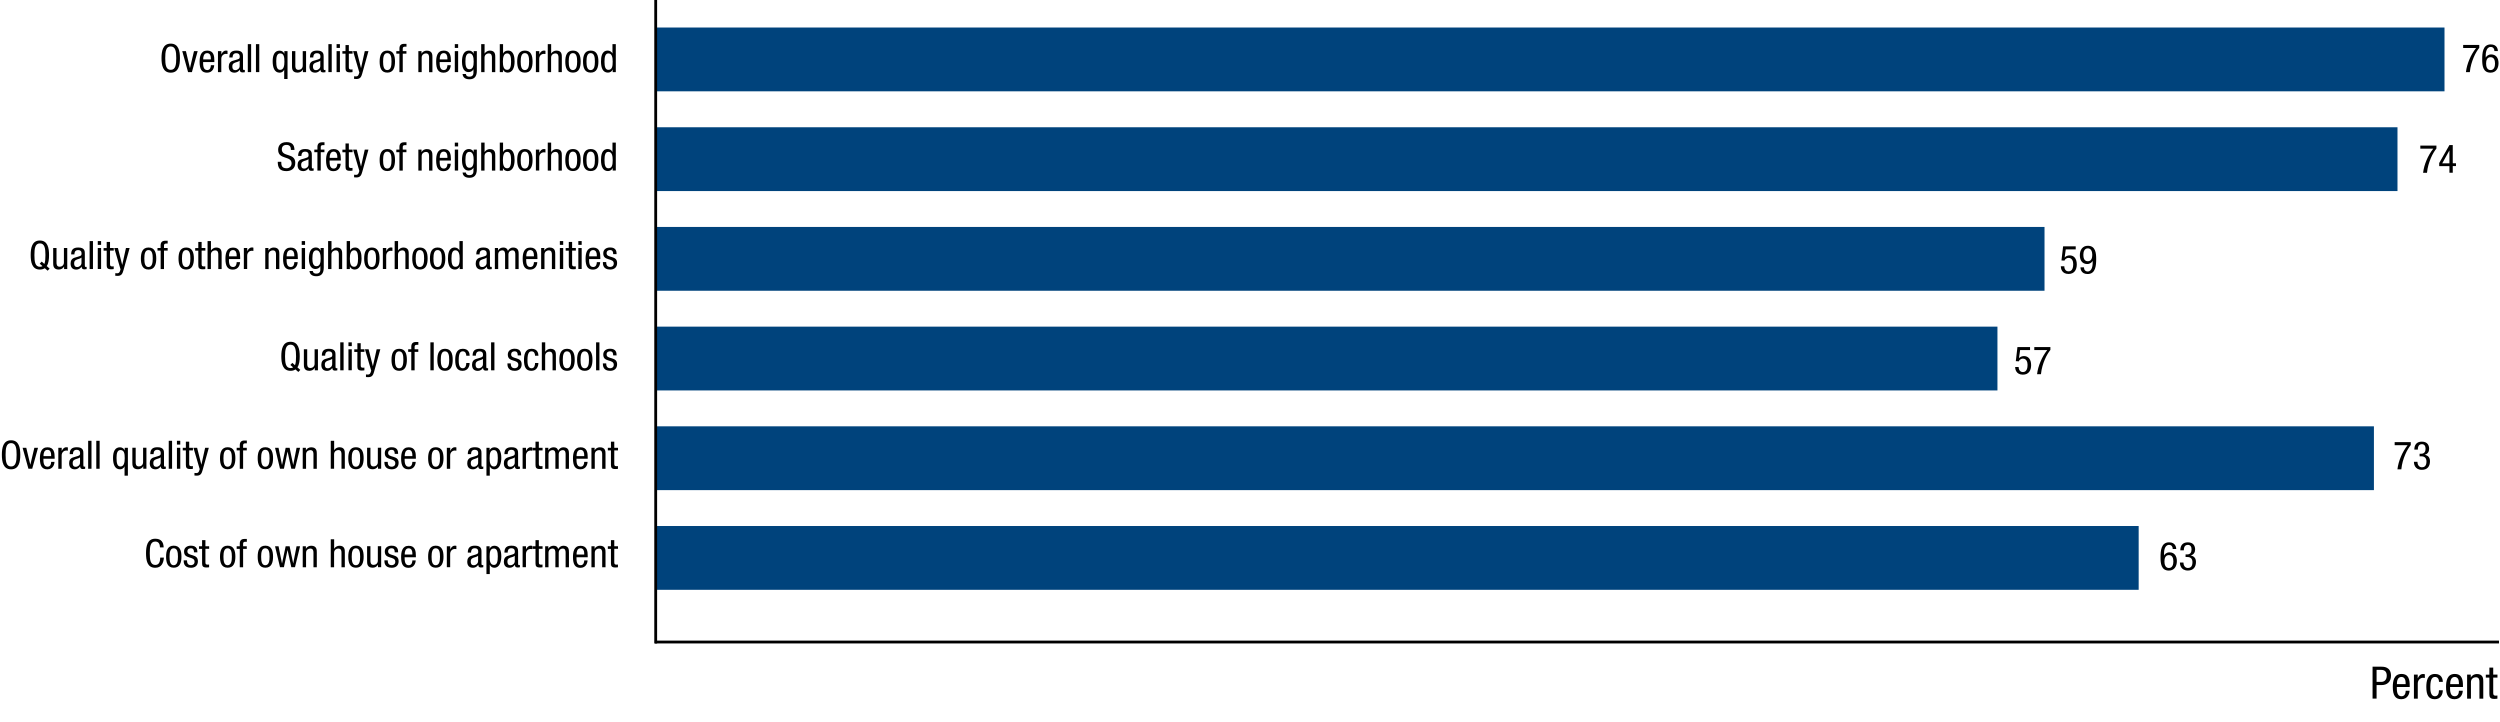 <?xml version="1.0" encoding="utf-8"?>
<!-- Generator: Adobe Illustrator 22.1.0, SVG Export Plug-In . SVG Version: 6.00 Build 0)  -->
<svg version="1.1" xmlns="http://www.w3.org/2000/svg" xmlns:xlink="http://www.w3.org/1999/xlink" x="0px" y="0px"
	 viewBox="0 0 442.39 127.82" style="enable-background:new 0 0 442.39 127.82;" xml:space="preserve">
<style type="text/css">
	.st0{fill:none;stroke:#000000;stroke-width:0.5;stroke-linecap:square;stroke-miterlimit:10;}
	.st1{fill:#00437C;}
</style>
<g id="info">
</g>
<g id="graph">
	<g>
		<line class="st0" x1="116.14" y1="113.61" x2="441.96" y2="113.61"/>
		<g>
			<g>
			</g>
			<g>
			</g>
		</g>
	</g>
	<g>
		<g>
			<g>
				<rect x="116.14" y="4.87" class="st1" width="316.43" height="11.29"/>
				<rect x="116.14" y="22.52" class="st1" width="308.11" height="11.29"/>
				<rect x="116.14" y="40.16" class="st1" width="245.65" height="11.29"/>
				<rect x="116.14" y="57.8" class="st1" width="237.32" height="11.29"/>
				<rect x="116.14" y="75.44" class="st1" width="303.94" height="11.29"/>
				<rect x="116.14" y="93.08" class="st1" width="262.31" height="11.29"/>
			</g>
		</g>
	</g>
	<g>
		<g>
		</g>
	</g>
	<g>
		<g>
		</g>
		<g>
		</g>
		<g>
		</g>
		<g>
		</g>
		<g>
			<path d="M29,98.68c-0.06,0.94-0.43,1.79-1.53,1.79c-1.43,0-1.63-1.32-1.63-2.57c0-1.25,0.23-2.57,1.63-2.57
				c1.02,0,1.46,0.57,1.49,1.54h-0.65c-0.02-0.56-0.2-1.04-0.84-1.04c-0.86,0-0.97,0.93-0.97,2.07c0,1.14,0.11,2.07,0.97,2.07
				c0.76,0,0.86-0.69,0.88-1.3H29z"/>
			<path d="M30.75,96.56c1.1,0,1.36,0.91,1.36,1.95s-0.28,1.95-1.36,1.95c-1.1,0-1.36-0.91-1.36-1.95S29.65,96.56,30.75,96.56z
				 M31.49,98.52c0-0.8-0.11-1.5-0.76-1.5c-0.6,0-0.73,0.69-0.73,1.5s0.12,1.5,0.73,1.5C31.36,100.01,31.49,99.32,31.49,98.52z"/>
			<path d="M34.33,97.75c0-0.47-0.13-0.73-0.56-0.73c-0.19,0-0.61,0.05-0.61,0.57c0,0.44,0.47,0.53,0.93,0.67
				c0.45,0.15,0.93,0.31,0.93,1.05c0,0.78-0.52,1.16-1.22,1.16c-1.29,0-1.3-0.93-1.3-1.32h0.59c0,0.45,0.12,0.86,0.71,0.86
				c0.19,0,0.63-0.09,0.63-0.62c0-0.5-0.47-0.61-0.93-0.75c-0.46-0.15-0.93-0.29-0.93-1.05c0-0.69,0.55-1.03,1.21-1.03
				c1.1,0,1.15,0.75,1.15,1.18H34.33z"/>
			<path d="M35.76,95.58h0.59v1.08h0.66v0.46h-0.66v2.38c0,0.3,0.08,0.42,0.39,0.42c0.13,0,0.2-0.01,0.26-0.02v0.48
				c-0.08,0.02-0.23,0.04-0.48,0.04c-0.62,0-0.76-0.25-0.76-0.73v-2.56h-0.55v-0.46h0.55V95.58z"/>
			<path d="M40.29,96.56c1.1,0,1.36,0.91,1.36,1.95s-0.28,1.95-1.36,1.95c-1.1,0-1.36-0.91-1.36-1.95S39.19,96.56,40.29,96.56z
				 M41.03,98.52c0-0.8-0.11-1.5-0.76-1.5c-0.6,0-0.73,0.69-0.73,1.5s0.12,1.5,0.73,1.5C40.9,100.01,41.03,99.32,41.03,98.52z"/>
			<path d="M42.43,97.12h-0.55v-0.46h0.55v-0.44c0-0.56,0.25-0.85,0.82-0.85h0.43v0.5H43.4c-0.25,0-0.38,0.1-0.38,0.35v0.44h0.65
				v0.46h-0.65v3.26h-0.59V97.12z"/>
			<path d="M46.96,96.56c1.1,0,1.36,0.91,1.36,1.95s-0.28,1.95-1.36,1.95c-1.1,0-1.36-0.91-1.36-1.95S45.86,96.56,46.96,96.56z
				 M47.7,98.52c0-0.8-0.11-1.5-0.76-1.5c-0.6,0-0.73,0.69-0.73,1.5s0.12,1.5,0.73,1.5C47.57,100.01,47.7,99.32,47.7,98.52z"/>
			<path d="M48.67,96.66h0.62l0.61,3.03h0.01l0.64-3.03h0.7l0.63,3.03h0.01l0.59-3.03h0.62l-0.9,3.71h-0.65l-0.66-3.03h-0.01
				l-0.64,3.03h-0.69L48.67,96.66z"/>
			<path d="M53.57,96.66h0.56v0.44h0.01c0.16-0.34,0.55-0.53,0.92-0.53c1,0,1,0.73,1,1.18v2.63h-0.59v-2.56
				c0-0.28-0.02-0.75-0.56-0.75c-0.32,0-0.75,0.21-0.75,0.75v2.56h-0.59V96.66z"/>
			<path d="M58.54,95.43h0.59v1.66h0.01c0.16-0.3,0.57-0.52,0.91-0.52c0.98,0,0.97,0.73,0.97,1.18v2.63h-0.59v-2.56
				c0-0.28-0.02-0.75-0.56-0.75c-0.32,0-0.75,0.21-0.75,0.75v2.56h-0.59V95.43z"/>
			<path d="M62.99,96.56c1.1,0,1.36,0.91,1.36,1.95s-0.28,1.95-1.36,1.95c-1.1,0-1.36-0.91-1.36-1.95S61.9,96.56,62.99,96.56z
				 M63.73,98.52c0-0.8-0.11-1.5-0.76-1.5c-0.6,0-0.73,0.69-0.73,1.5s0.12,1.5,0.73,1.5C63.61,100.01,63.73,99.32,63.73,98.52z"/>
			<path d="M67.45,100.37h-0.56v-0.44h-0.01c-0.16,0.34-0.55,0.53-0.92,0.53c-1,0-1-0.73-1-1.18v-2.63h0.59v2.56
				c0,0.28,0.02,0.75,0.56,0.75c0.32,0,0.75-0.21,0.75-0.75v-2.56h0.59V100.37z"/>
			<path d="M69.85,97.75c0-0.47-0.13-0.73-0.56-0.73c-0.19,0-0.61,0.05-0.61,0.57c0,0.44,0.47,0.53,0.93,0.67
				c0.45,0.15,0.93,0.31,0.93,1.05c0,0.78-0.52,1.16-1.22,1.16c-1.29,0-1.3-0.93-1.3-1.32h0.59c0,0.45,0.12,0.86,0.71,0.86
				c0.19,0,0.63-0.09,0.63-0.62c0-0.5-0.47-0.61-0.93-0.75c-0.46-0.15-0.93-0.29-0.93-1.05c0-0.69,0.55-1.03,1.21-1.03
				c1.1,0,1.15,0.75,1.15,1.18H69.85z"/>
			<path d="M71.6,98.59c0,0.58,0,1.43,0.73,1.43c0.56,0,0.64-0.58,0.64-0.86h0.59c0,0.39-0.23,1.32-1.27,1.32
				c-0.93,0-1.31-0.62-1.31-1.9c0-0.92,0.18-2,1.35-2c1.16,0,1.26,0.98,1.26,1.79v0.24H71.6z M72.97,98.13v-0.2
				c0-0.42-0.13-0.91-0.66-0.91c-0.62,0-0.69,0.75-0.69,0.97v0.14H72.97z"/>
			<path d="M77.12,96.56c1.1,0,1.36,0.91,1.36,1.95s-0.28,1.95-1.36,1.95c-1.1,0-1.36-0.91-1.36-1.95S76.02,96.56,77.12,96.56z
				 M77.86,98.52c0-0.8-0.11-1.5-0.76-1.5c-0.6,0-0.73,0.69-0.73,1.5s0.12,1.5,0.73,1.5C77.73,100.01,77.86,99.32,77.86,98.52z"/>
			<path d="M79.08,96.66h0.59v0.55h0.01c0.17-0.35,0.39-0.65,0.82-0.65c0.12,0,0.21,0.01,0.26,0.04v0.57
				c-0.06-0.01-0.13-0.03-0.32-0.03c-0.3,0-0.78,0.27-0.78,0.88v2.35h-0.59V96.66z"/>
			<path d="M82.78,97.78c0-0.84,0.37-1.22,1.27-1.22c1.15,0,1.15,0.68,1.15,1.07v2.07c0,0.16-0.01,0.3,0.18,0.3
				c0.08,0,0.11-0.01,0.14-0.04v0.42c-0.05,0.01-0.2,0.04-0.35,0.04c-0.22,0-0.52,0-0.54-0.48h-0.01c-0.19,0.33-0.55,0.53-0.91,0.53
				c-0.71,0-1.03-0.42-1.03-1.08c0-0.53,0.23-0.88,0.71-1.03l0.8-0.24c0.44-0.13,0.43-0.26,0.43-0.56c0-0.35-0.21-0.55-0.61-0.55
				c-0.65,0-0.65,0.59-0.65,0.73v0.04H82.78z M84.6,98.35c-0.23,0.23-0.74,0.26-1.01,0.44c-0.19,0.12-0.29,0.26-0.29,0.59
				c0,0.38,0.13,0.64,0.54,0.64c0.4,0,0.76-0.32,0.76-0.71V98.35z"/>
			<path d="M86.08,96.66h0.56v0.46h0.01c0.08-0.28,0.41-0.55,0.82-0.55c0.9,0,1.24,0.78,1.24,1.88c0,0.84-0.25,2.02-1.24,2.02
				c-0.34,0-0.66-0.19-0.79-0.52h-0.01v1.64h-0.59V96.66z M87.4,99.97c0.54,0,0.69-0.56,0.69-1.52c0-0.82-0.15-1.39-0.69-1.39
				c-0.65,0-0.76,0.6-0.76,1.46C86.63,99.24,86.75,99.97,87.4,99.97z"/>
			<path d="M89.26,97.78c0-0.84,0.37-1.22,1.27-1.22c1.15,0,1.15,0.68,1.15,1.07v2.07c0,0.16-0.01,0.3,0.18,0.3
				c0.08,0,0.11-0.01,0.14-0.04v0.42c-0.05,0.01-0.2,0.04-0.35,0.04c-0.22,0-0.52,0-0.54-0.48h-0.01c-0.19,0.33-0.55,0.53-0.91,0.53
				c-0.71,0-1.03-0.42-1.03-1.08c0-0.53,0.23-0.88,0.71-1.03l0.8-0.24c0.44-0.13,0.43-0.26,0.43-0.56c0-0.35-0.21-0.55-0.61-0.55
				c-0.65,0-0.65,0.59-0.65,0.73v0.04H89.26z M91.09,98.35c-0.23,0.23-0.74,0.26-1.01,0.44c-0.19,0.12-0.29,0.26-0.29,0.59
				c0,0.38,0.13,0.64,0.54,0.64c0.4,0,0.76-0.32,0.76-0.71V98.35z"/>
			<path d="M92.49,96.66h0.59v0.55h0.01c0.17-0.35,0.39-0.65,0.82-0.65c0.12,0,0.21,0.01,0.26,0.04v0.57
				c-0.06-0.01-0.13-0.03-0.32-0.03c-0.3,0-0.78,0.27-0.78,0.88v2.35h-0.59V96.66z"/>
			<path d="M94.76,95.58h0.59v1.08h0.66v0.46h-0.66v2.38c0,0.3,0.08,0.42,0.39,0.42c0.13,0,0.2-0.01,0.26-0.02v0.48
				c-0.08,0.02-0.23,0.04-0.48,0.04c-0.62,0-0.76-0.25-0.76-0.73v-2.56h-0.55v-0.46h0.55V95.58z"/>
			<path d="M96.47,96.66h0.56v0.44h0.01c0.16-0.34,0.55-0.53,0.92-0.53c0.44,0,0.7,0.17,0.82,0.59c0.17-0.33,0.5-0.59,0.9-0.59
				c1,0,1,0.73,1,1.18v2.63h-0.59v-2.56c0-0.28-0.02-0.75-0.51-0.75c-0.28,0-0.71,0.17-0.71,0.75v2.56h-0.59v-2.56
				c0-0.28-0.02-0.75-0.51-0.75c-0.28,0-0.71,0.17-0.71,0.75v2.56h-0.59V96.66z"/>
			<path d="M102.01,98.59c0,0.58,0,1.43,0.73,1.43c0.56,0,0.64-0.58,0.64-0.86h0.59c0,0.39-0.23,1.32-1.27,1.32
				c-0.93,0-1.31-0.62-1.31-1.9c0-0.92,0.18-2,1.35-2c1.16,0,1.26,0.98,1.26,1.79v0.24H102.01z M103.38,98.13v-0.2
				c0-0.42-0.13-0.91-0.66-0.91c-0.62,0-0.69,0.75-0.69,0.97v0.14H103.38z"/>
			<path d="M104.66,96.66h0.56v0.44h0.01c0.16-0.34,0.55-0.53,0.92-0.53c1,0,1,0.73,1,1.18v2.63h-0.59v-2.56
				c0-0.28-0.02-0.75-0.56-0.75c-0.32,0-0.75,0.21-0.75,0.75v2.56h-0.59V96.66z"/>
			<path d="M108.11,95.58h0.59v1.08h0.66v0.46h-0.66v2.38c0,0.3,0.08,0.42,0.39,0.42c0.13,0,0.2-0.01,0.26-0.02v0.48
				c-0.08,0.02-0.23,0.04-0.48,0.04c-0.62,0-0.76-0.25-0.76-0.73v-2.56h-0.55v-0.46h0.55V95.58z"/>
		</g>
		<g>
			<path d="M3.59,80.48c0,1.25-0.23,2.57-1.63,2.57c-1.39,0-1.63-1.32-1.63-2.57c0-1.25,0.23-2.57,1.63-2.57
				C3.36,77.91,3.59,79.23,3.59,80.48z M0.99,80.48c0,1.14,0.11,2.07,0.97,2.07c0.86,0,0.98-0.93,0.98-2.07
				c0-1.14-0.11-2.07-0.98-2.07C1.1,78.41,0.99,79.33,0.99,80.48z"/>
			<path d="M4,79.24h0.65l0.71,2.98h0.01l0.71-2.98h0.65L5.7,82.95H5.03L4,79.24z"/>
			<path d="M7.68,81.16c0,0.58,0,1.43,0.73,1.43c0.56,0,0.64-0.58,0.64-0.86h0.59c0,0.4-0.23,1.32-1.27,1.32
				c-0.93,0-1.31-0.62-1.31-1.9c0-0.92,0.18-2,1.35-2c1.16,0,1.26,0.98,1.26,1.79v0.24H7.68z M9.05,80.71v-0.2
				c0-0.42-0.13-0.91-0.66-0.91c-0.62,0-0.69,0.75-0.69,0.97v0.14H9.05z"/>
			<path d="M10.33,79.24h0.59v0.55h0.01c0.17-0.35,0.39-0.65,0.82-0.65c0.12,0,0.21,0.01,0.26,0.04v0.57
				c-0.06-0.01-0.13-0.03-0.32-0.03c-0.3,0-0.78,0.27-0.78,0.88v2.35h-0.59V79.24z"/>
			<path d="M12.33,80.36c0-0.84,0.37-1.22,1.27-1.22c1.15,0,1.15,0.68,1.15,1.07v2.07c0,0.16-0.01,0.3,0.18,0.3
				c0.08,0,0.11-0.01,0.14-0.04v0.42c-0.05,0.01-0.2,0.04-0.35,0.04c-0.22,0-0.52,0-0.54-0.48h-0.01c-0.19,0.33-0.55,0.53-0.91,0.53
				c-0.71,0-1.03-0.42-1.03-1.08c0-0.53,0.23-0.88,0.71-1.03l0.8-0.24c0.44-0.13,0.43-0.26,0.43-0.56c0-0.35-0.21-0.55-0.61-0.55
				c-0.65,0-0.65,0.59-0.65,0.73v0.04H12.33z M14.16,80.93c-0.23,0.23-0.74,0.26-1.01,0.44c-0.19,0.12-0.29,0.26-0.29,0.59
				c0,0.38,0.13,0.64,0.54,0.64c0.4,0,0.76-0.32,0.76-0.71V80.93z"/>
			<path d="M15.6,78h0.59v4.95H15.6V78z"/>
			<path d="M17.04,78h0.59v4.95h-0.59V78z"/>
			<path d="M22.04,82.53h-0.01c-0.13,0.33-0.45,0.52-0.79,0.52c-0.98,0-1.24-1-1.24-2.02c0-1.11,0.34-1.88,1.24-1.88
				c0.41,0,0.74,0.28,0.82,0.55h0.01v-0.46h0.56v4.93h-0.59V82.53z M21.31,79.64c-0.54,0-0.69,0.57-0.69,1.39
				c0,0.96,0.15,1.52,0.69,1.52c0.64,0,0.76-0.73,0.76-1.46C22.08,80.24,21.96,79.64,21.31,79.64z"/>
			<path d="M25.91,82.95h-0.56v-0.44h-0.01c-0.16,0.34-0.55,0.53-0.92,0.53c-1,0-1-0.73-1-1.18v-2.63h0.59v2.56
				c0,0.28,0.02,0.75,0.56,0.75c0.32,0,0.75-0.21,0.75-0.75v-2.56h0.59V82.95z"/>
			<path d="M26.6,80.36c0-0.84,0.37-1.22,1.27-1.22c1.15,0,1.15,0.68,1.15,1.07v2.07c0,0.16-0.01,0.3,0.18,0.3
				c0.08,0,0.11-0.01,0.14-0.04v0.42c-0.05,0.01-0.2,0.04-0.35,0.04c-0.22,0-0.52,0-0.54-0.48h-0.01c-0.19,0.33-0.55,0.53-0.91,0.53
				c-0.71,0-1.03-0.42-1.03-1.08c0-0.53,0.23-0.88,0.71-1.03l0.8-0.24c0.44-0.13,0.43-0.26,0.43-0.56c0-0.35-0.21-0.55-0.61-0.55
				c-0.65,0-0.65,0.59-0.65,0.73v0.04H26.6z M28.43,80.93c-0.23,0.23-0.74,0.26-1.01,0.44c-0.19,0.12-0.29,0.26-0.29,0.59
				c0,0.38,0.13,0.64,0.54,0.64c0.4,0,0.76-0.32,0.76-0.71V80.93z"/>
			<path d="M29.86,78h0.59v4.95h-0.59V78z"/>
			<path d="M31.31,78h0.59v0.67h-0.59V78z M31.31,79.24h0.59v3.71h-0.59V79.24z"/>
			<path d="M32.89,78.16h0.59v1.08h0.66v0.46h-0.66v2.38c0,0.3,0.08,0.42,0.39,0.42c0.13,0,0.2-0.01,0.26-0.02v0.48
				c-0.08,0.02-0.23,0.04-0.48,0.04c-0.62,0-0.76-0.25-0.76-0.73V79.7h-0.55v-0.46h0.55V78.16z"/>
			<path d="M34.23,79.24h0.65l0.75,2.98h0.01l0.66-2.98h0.65l-1.1,3.96c-0.15,0.51-0.3,0.97-1.01,0.97c-0.23,0-0.33-0.01-0.43-0.02
				v-0.46c0.08,0.01,0.2,0.02,0.35,0.02c0.28,0,0.39-0.16,0.47-0.36l0.11-0.33L34.23,79.24z"/>
			<path d="M40.29,79.14c1.1,0,1.36,0.91,1.36,1.95s-0.28,1.95-1.36,1.95c-1.1,0-1.36-0.91-1.36-1.95S39.2,79.14,40.29,79.14z
				 M41.03,81.09c0-0.8-0.11-1.5-0.76-1.5c-0.6,0-0.73,0.69-0.73,1.5s0.12,1.5,0.73,1.5C40.91,82.59,41.03,81.9,41.03,81.09z"/>
			<path d="M42.43,79.7h-0.55v-0.46h0.55V78.8c0-0.56,0.25-0.85,0.82-0.85h0.43v0.5H43.4c-0.25,0-0.38,0.1-0.38,0.35v0.44h0.65v0.46
				h-0.65v3.26h-0.59V79.7z"/>
			<path d="M46.96,79.14c1.1,0,1.36,0.91,1.36,1.95s-0.28,1.95-1.36,1.95c-1.1,0-1.36-0.91-1.36-1.95S45.86,79.14,46.96,79.14z
				 M47.7,81.09c0-0.8-0.11-1.5-0.76-1.5c-0.6,0-0.73,0.69-0.73,1.5s0.12,1.5,0.73,1.5C47.57,82.59,47.7,81.9,47.7,81.09z"/>
			<path d="M48.67,79.24h0.62l0.61,3.03h0.01l0.64-3.03h0.7l0.63,3.03h0.01l0.59-3.03h0.62l-0.9,3.71h-0.65l-0.66-3.03h-0.01
				l-0.64,3.03h-0.69L48.67,79.24z"/>
			<path d="M53.57,79.24h0.56v0.44h0.01c0.16-0.34,0.55-0.53,0.92-0.53c1,0,1,0.73,1,1.18v2.63h-0.59v-2.56
				c0-0.28-0.02-0.75-0.56-0.75c-0.32,0-0.75,0.21-0.75,0.75v2.56h-0.59V79.24z"/>
			<path d="M58.54,78h0.59v1.66h0.01c0.16-0.3,0.57-0.52,0.91-0.52c0.98,0,0.97,0.73,0.97,1.18v2.63h-0.59v-2.56
				c0-0.28-0.02-0.75-0.56-0.75c-0.32,0-0.75,0.21-0.75,0.75v2.56h-0.59V78z"/>
			<path d="M62.99,79.14c1.1,0,1.36,0.91,1.36,1.95s-0.28,1.95-1.36,1.95c-1.1,0-1.36-0.91-1.36-1.95S61.9,79.14,62.99,79.14z
				 M63.73,81.09c0-0.8-0.11-1.5-0.76-1.5c-0.6,0-0.73,0.69-0.73,1.5s0.12,1.5,0.73,1.5C63.61,82.59,63.73,81.9,63.73,81.09z"/>
			<path d="M67.45,82.95h-0.56v-0.44h-0.01c-0.16,0.34-0.55,0.53-0.92,0.53c-1,0-1-0.73-1-1.18v-2.63h0.59v2.56
				c0,0.28,0.02,0.75,0.56,0.75c0.32,0,0.75-0.21,0.75-0.75v-2.56h0.59V82.95z"/>
			<path d="M69.85,80.33c0-0.47-0.13-0.73-0.56-0.73c-0.19,0-0.61,0.05-0.61,0.57c0,0.44,0.47,0.53,0.93,0.67
				c0.45,0.15,0.93,0.31,0.93,1.05c0,0.78-0.52,1.16-1.22,1.16c-1.29,0-1.3-0.93-1.3-1.32h0.59c0,0.45,0.12,0.86,0.71,0.86
				c0.19,0,0.63-0.09,0.63-0.62c0-0.5-0.47-0.61-0.93-0.75c-0.46-0.15-0.93-0.29-0.93-1.05c0-0.69,0.55-1.03,1.21-1.03
				c1.1,0,1.15,0.75,1.15,1.18H69.85z"/>
			<path d="M71.6,81.16c0,0.58,0,1.43,0.73,1.43c0.56,0,0.64-0.58,0.64-0.86h0.59c0,0.4-0.23,1.32-1.27,1.32
				c-0.93,0-1.31-0.62-1.31-1.9c0-0.92,0.18-2,1.35-2c1.16,0,1.26,0.98,1.26,1.79v0.24H71.6z M72.97,80.71v-0.2
				c0-0.42-0.13-0.91-0.66-0.91c-0.62,0-0.69,0.75-0.69,0.97v0.14H72.97z"/>
			<path d="M77.12,79.14c1.1,0,1.36,0.91,1.36,1.95s-0.28,1.95-1.36,1.95c-1.1,0-1.36-0.91-1.36-1.95S76.02,79.14,77.12,79.14z
				 M77.86,81.09c0-0.8-0.11-1.5-0.76-1.5c-0.6,0-0.73,0.69-0.73,1.5s0.12,1.5,0.73,1.5C77.73,82.59,77.86,81.9,77.86,81.09z"/>
			<path d="M79.08,79.24h0.59v0.55h0.01c0.17-0.35,0.39-0.65,0.82-0.65c0.12,0,0.21,0.01,0.26,0.04v0.57
				c-0.06-0.01-0.13-0.03-0.32-0.03c-0.3,0-0.78,0.27-0.78,0.88v2.35h-0.59V79.24z"/>
			<path d="M82.78,80.36c0-0.84,0.37-1.22,1.27-1.22c1.15,0,1.15,0.68,1.15,1.07v2.07c0,0.16-0.01,0.3,0.18,0.3
				c0.08,0,0.11-0.01,0.14-0.04v0.42c-0.05,0.01-0.2,0.04-0.35,0.04c-0.22,0-0.52,0-0.54-0.48h-0.01c-0.19,0.33-0.55,0.53-0.91,0.53
				c-0.71,0-1.03-0.42-1.03-1.08c0-0.53,0.23-0.88,0.71-1.03l0.8-0.24c0.44-0.13,0.43-0.26,0.43-0.56c0-0.35-0.21-0.55-0.61-0.55
				c-0.65,0-0.65,0.59-0.65,0.73v0.04H82.78z M84.61,80.93c-0.23,0.23-0.74,0.26-1.01,0.44c-0.19,0.12-0.29,0.26-0.29,0.59
				c0,0.38,0.13,0.64,0.54,0.64c0.4,0,0.76-0.32,0.76-0.71V80.93z"/>
			<path d="M86.08,79.24h0.56v0.46h0.01c0.08-0.28,0.41-0.55,0.82-0.55c0.9,0,1.24,0.78,1.24,1.88c0,0.84-0.25,2.02-1.24,2.02
				c-0.34,0-0.66-0.19-0.79-0.52h-0.01v1.64h-0.59V79.24z M87.4,82.55c0.54,0,0.69-0.56,0.69-1.52c0-0.82-0.15-1.39-0.69-1.39
				c-0.65,0-0.76,0.6-0.76,1.46C86.64,81.82,86.76,82.55,87.4,82.55z"/>
			<path d="M89.26,80.36c0-0.84,0.37-1.22,1.27-1.22c1.15,0,1.15,0.68,1.15,1.07v2.07c0,0.16-0.01,0.3,0.18,0.3
				c0.08,0,0.11-0.01,0.14-0.04v0.42c-0.05,0.01-0.2,0.04-0.35,0.04c-0.22,0-0.52,0-0.54-0.48h-0.01c-0.19,0.33-0.55,0.53-0.91,0.53
				c-0.71,0-1.03-0.42-1.03-1.08c0-0.53,0.23-0.88,0.71-1.03l0.8-0.24c0.44-0.13,0.43-0.26,0.43-0.56c0-0.35-0.21-0.55-0.61-0.55
				c-0.65,0-0.65,0.59-0.65,0.73v0.04H89.26z M91.09,80.93c-0.23,0.23-0.74,0.26-1.01,0.44c-0.19,0.12-0.29,0.26-0.29,0.59
				c0,0.38,0.13,0.64,0.54,0.64c0.4,0,0.76-0.32,0.76-0.71V80.93z"/>
			<path d="M92.49,79.24h0.59v0.55h0.01c0.17-0.35,0.39-0.65,0.82-0.65c0.12,0,0.21,0.01,0.26,0.04v0.57
				c-0.06-0.01-0.13-0.03-0.32-0.03c-0.3,0-0.78,0.27-0.78,0.88v2.35h-0.59V79.24z"/>
			<path d="M94.76,78.16h0.59v1.08h0.66v0.46h-0.66v2.38c0,0.3,0.08,0.42,0.39,0.42c0.13,0,0.2-0.01,0.26-0.02v0.48
				c-0.08,0.02-0.23,0.04-0.48,0.04c-0.62,0-0.76-0.25-0.76-0.73V79.7h-0.55v-0.46h0.55V78.16z"/>
			<path d="M96.47,79.24h0.56v0.44h0.01c0.16-0.34,0.55-0.53,0.92-0.53c0.44,0,0.7,0.17,0.82,0.59c0.17-0.33,0.5-0.59,0.9-0.59
				c1,0,1,0.73,1,1.18v2.63h-0.59v-2.56c0-0.28-0.02-0.75-0.51-0.75c-0.28,0-0.71,0.17-0.71,0.75v2.56h-0.59v-2.56
				c0-0.28-0.02-0.75-0.51-0.75c-0.28,0-0.71,0.17-0.71,0.75v2.56h-0.59V79.24z"/>
			<path d="M102.01,81.16c0,0.58,0,1.43,0.73,1.43c0.56,0,0.64-0.58,0.64-0.86h0.59c0,0.4-0.23,1.32-1.27,1.32
				c-0.93,0-1.31-0.62-1.31-1.9c0-0.92,0.18-2,1.35-2c1.16,0,1.26,0.98,1.26,1.79v0.24H102.01z M103.38,80.71v-0.2
				c0-0.42-0.13-0.91-0.66-0.91c-0.62,0-0.69,0.75-0.69,0.97v0.14H103.38z"/>
			<path d="M104.66,79.24h0.56v0.44h0.01c0.16-0.34,0.55-0.53,0.92-0.53c1,0,1,0.73,1,1.18v2.63h-0.59v-2.56
				c0-0.28-0.02-0.75-0.56-0.75c-0.32,0-0.75,0.21-0.75,0.75v2.56h-0.59V79.24z"/>
			<path d="M108.11,78.16h0.59v1.08h0.66v0.46h-0.66v2.38c0,0.3,0.08,0.42,0.39,0.42c0.13,0,0.2-0.01,0.26-0.02v0.48
				c-0.08,0.02-0.23,0.04-0.48,0.04c-0.62,0-0.76-0.25-0.76-0.73V79.7h-0.55v-0.46h0.55V78.16z"/>
		</g>
		<g>
			<path d="M52.28,65.37c-0.22,0.16-0.51,0.25-0.87,0.25c-1.39,0-1.63-1.32-1.63-2.57c0-1.25,0.23-2.57,1.63-2.57
				c1.39,0,1.63,1.32,1.63,2.57c0,0.71-0.07,1.46-0.41,1.95l0.51,0.46l-0.35,0.36L52.28,65.37z M51.38,64.58l0.35-0.37l0.47,0.42
				c0.16-0.38,0.19-0.93,0.19-1.57c0-1.14-0.11-2.07-0.98-2.07c-0.86,0-0.97,0.93-0.97,2.07c0,1.14,0.11,2.07,0.97,2.07
				c0.18,0,0.34-0.04,0.46-0.12L51.38,64.58z"/>
			<path d="M56.26,65.53h-0.56v-0.44h-0.01c-0.16,0.34-0.55,0.53-0.92,0.53c-1,0-1-0.73-1-1.18v-2.63h0.59v2.56
				c0,0.28,0.02,0.75,0.56,0.75c0.32,0,0.75-0.21,0.75-0.75v-2.56h0.59V65.53z"/>
			<path d="M56.95,62.94c0-0.84,0.37-1.22,1.27-1.22c1.15,0,1.15,0.68,1.15,1.07v2.07c0,0.16-0.01,0.3,0.18,0.3
				c0.08,0,0.11-0.01,0.14-0.04v0.42c-0.05,0.01-0.2,0.04-0.35,0.04c-0.22,0-0.52,0-0.54-0.48H58.8c-0.19,0.33-0.55,0.53-0.91,0.53
				c-0.71,0-1.03-0.42-1.03-1.08c0-0.53,0.23-0.88,0.71-1.03l0.8-0.24c0.44-0.13,0.43-0.26,0.43-0.56c0-0.35-0.21-0.55-0.61-0.55
				c-0.65,0-0.65,0.59-0.65,0.73v0.04H56.95z M58.78,63.5c-0.23,0.23-0.74,0.26-1.01,0.44c-0.19,0.12-0.29,0.26-0.29,0.59
				c0,0.38,0.13,0.64,0.54,0.64c0.4,0,0.76-0.32,0.76-0.71V63.5z"/>
			<path d="M60.21,60.58h0.59v4.95h-0.59V60.58z"/>
			<path d="M61.66,60.58h0.59v0.67h-0.59V60.58z M61.66,61.81h0.59v3.71h-0.59V61.81z"/>
			<path d="M63.24,60.73h0.59v1.08h0.66v0.46h-0.66v2.38c0,0.3,0.08,0.42,0.39,0.42c0.13,0,0.2-0.01,0.26-0.02v0.48
				c-0.08,0.02-0.23,0.04-0.48,0.04c-0.62,0-0.76-0.25-0.76-0.73v-2.56h-0.55v-0.46h0.55V60.73z"/>
			<path d="M64.58,61.81h0.65l0.75,2.98h0.01l0.66-2.98h0.65l-1.1,3.96c-0.15,0.51-0.3,0.97-1.01,0.97c-0.23,0-0.33-0.01-0.43-0.02
				v-0.46c0.08,0.01,0.2,0.02,0.35,0.02c0.28,0,0.39-0.16,0.47-0.36l0.11-0.33L64.58,61.81z"/>
			<path d="M70.64,61.72c1.1,0,1.36,0.91,1.36,1.95s-0.28,1.95-1.36,1.95c-1.1,0-1.36-0.91-1.36-1.95S69.55,61.72,70.64,61.72z
				 M71.38,63.67c0-0.8-0.11-1.5-0.76-1.5c-0.6,0-0.73,0.69-0.73,1.5s0.12,1.5,0.73,1.5C71.26,65.17,71.38,64.47,71.38,63.67z"/>
			<path d="M72.78,62.27h-0.55v-0.46h0.55v-0.44c0-0.56,0.25-0.85,0.82-0.85h0.43v0.5h-0.28c-0.25,0-0.38,0.1-0.38,0.35v0.44h0.65
				v0.46h-0.65v3.26h-0.59V62.27z"/>
			<path d="M76.16,60.58h0.59v4.95h-0.59V60.58z"/>
			<path d="M78.75,61.72c1.1,0,1.36,0.91,1.36,1.95s-0.28,1.95-1.36,1.95c-1.1,0-1.36-0.91-1.36-1.95S77.65,61.72,78.75,61.72z
				 M79.49,63.67c0-0.8-0.11-1.5-0.76-1.5c-0.6,0-0.73,0.69-0.73,1.5s0.12,1.5,0.73,1.5C79.36,65.17,79.49,64.47,79.49,63.67z"/>
			<path d="M82.51,62.94c0-0.36-0.15-0.77-0.6-0.77c-0.37,0-0.74,0.18-0.74,1.54c0,0.48,0.01,1.46,0.72,1.46
				c0.51,0,0.62-0.53,0.62-0.93h0.59c0,0.58-0.3,1.38-1.24,1.38c-0.93,0-1.31-0.62-1.31-1.9c0-0.92,0.18-2,1.35-2
				c1.04,0,1.21,0.8,1.21,1.23H82.51z"/>
			<path d="M83.63,62.94c0-0.84,0.37-1.22,1.27-1.22c1.15,0,1.15,0.68,1.15,1.07v2.07c0,0.16-0.01,0.3,0.18,0.3
				c0.08,0,0.11-0.01,0.14-0.04v0.42c-0.05,0.01-0.2,0.04-0.35,0.04c-0.22,0-0.52,0-0.54-0.48h-0.01c-0.19,0.33-0.55,0.53-0.91,0.53
				c-0.71,0-1.03-0.42-1.03-1.08c0-0.53,0.23-0.88,0.71-1.03l0.8-0.24c0.44-0.13,0.43-0.26,0.43-0.56c0-0.35-0.21-0.55-0.61-0.55
				c-0.65,0-0.65,0.59-0.65,0.73v0.04H83.63z M85.46,63.5c-0.23,0.23-0.74,0.26-1.01,0.44c-0.19,0.12-0.29,0.26-0.29,0.59
				c0,0.38,0.13,0.64,0.54,0.64c0.4,0,0.76-0.32,0.76-0.71V63.5z"/>
			<path d="M86.9,60.58h0.59v4.95H86.9V60.58z"/>
			<path d="M91.62,62.9c0-0.47-0.13-0.73-0.56-0.73c-0.19,0-0.61,0.05-0.61,0.57c0,0.44,0.47,0.53,0.93,0.67
				c0.45,0.15,0.93,0.31,0.93,1.05c0,0.78-0.52,1.16-1.22,1.16c-1.29,0-1.3-0.93-1.3-1.32h0.59c0,0.45,0.12,0.86,0.71,0.86
				c0.19,0,0.63-0.09,0.63-0.62c0-0.5-0.47-0.61-0.93-0.75c-0.46-0.15-0.93-0.29-0.93-1.05c0-0.69,0.55-1.03,1.21-1.03
				c1.1,0,1.15,0.75,1.15,1.18H91.62z"/>
			<path d="M94.68,62.94c0-0.36-0.15-0.77-0.6-0.77c-0.37,0-0.74,0.18-0.74,1.54c0,0.48,0.01,1.46,0.72,1.46
				c0.51,0,0.62-0.53,0.62-0.93h0.59c0,0.58-0.3,1.38-1.24,1.38c-0.93,0-1.31-0.62-1.31-1.9c0-0.92,0.18-2,1.35-2
				c1.04,0,1.21,0.8,1.21,1.23H94.68z"/>
			<path d="M95.89,60.58h0.59v1.66h0.01c0.16-0.3,0.57-0.52,0.91-0.52c0.98,0,0.97,0.73,0.97,1.18v2.63h-0.59v-2.56
				c0-0.28-0.02-0.75-0.56-0.75c-0.32,0-0.75,0.21-0.75,0.75v2.56h-0.59V60.58z"/>
			<path d="M100.34,61.72c1.1,0,1.36,0.91,1.36,1.95s-0.28,1.95-1.36,1.95c-1.1,0-1.36-0.91-1.36-1.95S99.25,61.72,100.34,61.72z
				 M101.08,63.67c0-0.8-0.11-1.5-0.76-1.5c-0.6,0-0.73,0.69-0.73,1.5s0.12,1.5,0.73,1.5C100.96,65.17,101.08,64.47,101.08,63.67z"
				/>
			<path d="M103.48,61.72c1.1,0,1.36,0.91,1.36,1.95s-0.28,1.95-1.36,1.95c-1.1,0-1.36-0.91-1.36-1.95S102.39,61.72,103.48,61.72z
				 M104.22,63.67c0-0.8-0.11-1.5-0.76-1.5c-0.6,0-0.73,0.69-0.73,1.5s0.12,1.5,0.73,1.5C104.1,65.17,104.22,64.47,104.22,63.67z"/>
			<path d="M105.48,60.58h0.59v4.95h-0.59V60.58z"/>
			<path d="M108.51,62.9c0-0.47-0.13-0.73-0.56-0.73c-0.19,0-0.61,0.05-0.61,0.57c0,0.44,0.47,0.53,0.93,0.67
				c0.45,0.15,0.93,0.31,0.93,1.05c0,0.78-0.52,1.16-1.22,1.16c-1.29,0-1.3-0.93-1.3-1.32h0.59c0,0.45,0.12,0.86,0.71,0.86
				c0.19,0,0.63-0.09,0.63-0.62c0-0.5-0.47-0.61-0.93-0.75c-0.46-0.15-0.93-0.29-0.93-1.05c0-0.69,0.55-1.03,1.21-1.03
				c1.1,0,1.15,0.75,1.15,1.18H108.51z"/>
		</g>
		<g>
			<path d="M7.92,47.46C7.7,47.61,7.41,47.7,7.05,47.7c-1.39,0-1.62-1.32-1.62-2.57c0-1.25,0.23-2.57,1.62-2.57
				c1.39,0,1.63,1.32,1.63,2.57c0,0.71-0.07,1.46-0.41,1.95l0.51,0.46l-0.35,0.36L7.92,47.46z M7.03,46.66l0.35-0.37l0.47,0.42
				c0.16-0.38,0.19-0.93,0.19-1.57c0-1.14-0.11-2.07-0.98-2.07s-0.97,0.93-0.97,2.07c0,1.14,0.11,2.07,0.97,2.07
				c0.18,0,0.34-0.04,0.46-0.12L7.03,46.66z"/>
			<path d="M11.9,47.61h-0.56v-0.44h-0.01c-0.16,0.34-0.55,0.53-0.92,0.53c-1,0-1-0.73-1-1.18v-2.63H10v2.56
				c0,0.28,0.02,0.75,0.56,0.75c0.32,0,0.75-0.21,0.75-0.75v-2.56h0.59V47.61z"/>
			<path d="M12.59,45.02c0-0.84,0.37-1.22,1.27-1.22c1.15,0,1.15,0.68,1.15,1.07v2.07c0,0.16-0.01,0.3,0.18,0.3
				c0.08,0,0.11-0.01,0.14-0.04v0.42c-0.05,0.01-0.2,0.04-0.35,0.04c-0.22,0-0.52,0-0.54-0.48h-0.01c-0.19,0.33-0.55,0.53-0.91,0.53
				c-0.71,0-1.03-0.42-1.03-1.08c0-0.53,0.23-0.88,0.71-1.03l0.8-0.24c0.44-0.13,0.43-0.26,0.43-0.56c0-0.35-0.21-0.55-0.61-0.55
				c-0.65,0-0.65,0.59-0.65,0.73v0.04H12.59z M14.42,45.58c-0.23,0.23-0.74,0.26-1.01,0.44c-0.19,0.12-0.29,0.26-0.29,0.59
				c0,0.38,0.13,0.64,0.54,0.64c0.4,0,0.76-0.32,0.76-0.71V45.58z"/>
			<path d="M15.86,42.66h0.59v4.95h-0.59V42.66z"/>
			<path d="M17.3,42.66h0.59v0.67H17.3V42.66z M17.3,43.89h0.59v3.71H17.3V43.89z"/>
			<path d="M18.88,42.81h0.59v1.08h0.66v0.46h-0.66v2.38c0,0.3,0.08,0.42,0.39,0.42c0.13,0,0.2-0.01,0.26-0.02v0.48
				c-0.08,0.02-0.23,0.04-0.48,0.04c-0.62,0-0.76-0.25-0.76-0.73v-2.56h-0.55v-0.46h0.55V42.81z"/>
			<path d="M20.22,43.89h0.65l0.75,2.98h0.01l0.66-2.98h0.65l-1.1,3.96c-0.15,0.51-0.3,0.97-1.01,0.97c-0.23,0-0.33-0.01-0.43-0.02
				v-0.46c0.08,0.01,0.2,0.02,0.35,0.02c0.28,0,0.39-0.16,0.47-0.36l0.11-0.33L20.22,43.89z"/>
			<path d="M26.29,43.8c1.1,0,1.36,0.91,1.36,1.95s-0.28,1.95-1.36,1.95c-1.1,0-1.36-0.91-1.36-1.95S25.19,43.8,26.29,43.8z
				 M27.03,45.75c0-0.8-0.11-1.5-0.76-1.5c-0.6,0-0.73,0.69-0.73,1.5s0.12,1.5,0.73,1.5C26.9,47.25,27.03,46.55,27.03,45.75z"/>
			<path d="M28.42,44.35h-0.55v-0.46h0.55v-0.44c0-0.56,0.25-0.85,0.82-0.85h0.43v0.5H29.4c-0.25,0-0.38,0.1-0.38,0.35v0.44h0.65
				v0.46h-0.65v3.26h-0.59V44.35z"/>
			<path d="M32.95,43.8c1.1,0,1.36,0.91,1.36,1.95s-0.28,1.95-1.36,1.95c-1.1,0-1.36-0.91-1.36-1.95S31.86,43.8,32.95,43.8z
				 M33.69,45.75c0-0.8-0.11-1.5-0.76-1.5c-0.6,0-0.73,0.69-0.73,1.5s0.12,1.5,0.73,1.5C33.57,47.25,33.69,46.55,33.69,45.75z"/>
			<path d="M35.09,42.81h0.59v1.08h0.66v0.46h-0.66v2.38c0,0.3,0.08,0.42,0.39,0.42c0.13,0,0.2-0.01,0.26-0.02v0.48
				c-0.08,0.02-0.23,0.04-0.48,0.04c-0.62,0-0.76-0.25-0.76-0.73v-2.56h-0.55v-0.46h0.55V42.81z"/>
			<path d="M36.74,42.66h0.59v1.66h0.01c0.16-0.3,0.57-0.52,0.91-0.52c0.98,0,0.97,0.73,0.97,1.18v2.63h-0.59v-2.56
				c0-0.28-0.02-0.75-0.56-0.75c-0.32,0-0.75,0.21-0.75,0.75v2.56h-0.59V42.66z"/>
			<path d="M40.51,45.82c0,0.58,0,1.43,0.73,1.43c0.56,0,0.64-0.58,0.64-0.86h0.59c0,0.4-0.23,1.32-1.27,1.32
				c-0.93,0-1.31-0.62-1.31-1.9c0-0.92,0.18-2,1.35-2c1.16,0,1.26,0.98,1.26,1.79v0.24H40.51z M41.88,45.36v-0.2
				c0-0.42-0.13-0.91-0.66-0.91c-0.62,0-0.69,0.75-0.69,0.97v0.14H41.88z"/>
			<path d="M43.16,43.89h0.59v0.55h0.01c0.17-0.35,0.39-0.65,0.82-0.65c0.12,0,0.21,0.01,0.26,0.04v0.57
				c-0.06-0.01-0.13-0.03-0.32-0.03c-0.3,0-0.78,0.27-0.78,0.88v2.35h-0.59V43.89z"/>
			<path d="M46.94,43.89h0.56v0.44h0.01c0.16-0.34,0.55-0.53,0.92-0.53c1,0,1,0.73,1,1.18v2.63h-0.59v-2.56
				c0-0.28-0.02-0.75-0.56-0.75c-0.32,0-0.75,0.21-0.75,0.75v2.56h-0.59V43.89z"/>
			<path d="M50.71,45.82c0,0.58,0,1.43,0.73,1.43c0.56,0,0.64-0.58,0.64-0.86h0.59c0,0.4-0.23,1.32-1.27,1.32
				c-0.93,0-1.31-0.62-1.31-1.9c0-0.92,0.18-2,1.35-2c1.16,0,1.26,0.98,1.26,1.79v0.24H50.71z M52.08,45.36v-0.2
				c0-0.42-0.13-0.91-0.66-0.91c-0.62,0-0.69,0.75-0.69,0.97v0.14H52.08z"/>
			<path d="M53.39,42.66h0.59v0.67h-0.59V42.66z M53.39,43.89h0.59v3.71h-0.59V43.89z"/>
			<path d="M57.29,47.37c0,1.11-0.53,1.51-1.29,1.51c-0.23,0-1.15,0-1.24-0.93h0.59c0.03,0.34,0.3,0.47,0.61,0.47
				c0.76,0,0.73-0.58,0.73-0.83v-0.49h-0.01c-0.13,0.31-0.48,0.5-0.85,0.5c-1.1,0-1.17-1.36-1.17-1.86c0-1,0.28-1.95,1.24-1.95
				c0.42,0,0.74,0.27,0.82,0.57h0.01v-0.47h0.56V47.37z M55.28,45.75c0,0.6,0.09,1.36,0.69,1.36c0.65,0,0.77-0.6,0.77-1.36
				c0-0.72-0.12-1.46-0.76-1.46C55.43,44.3,55.28,44.86,55.28,45.75z"/>
			<path d="M58.07,42.66h0.59v1.66h0.01c0.16-0.3,0.57-0.52,0.91-0.52c0.98,0,0.97,0.73,0.97,1.18v2.63h-0.59v-2.56
				c0-0.28-0.02-0.75-0.56-0.75c-0.32,0-0.75,0.21-0.75,0.75v2.56h-0.59V42.66z"/>
			<path d="M61.35,42.66h0.59v1.66h0.01c0.13-0.33,0.49-0.52,0.88-0.52c1.02,0,1.15,1.18,1.15,1.95c0,1.05-0.36,1.95-1.24,1.95
				c-0.41,0-0.74-0.28-0.82-0.55h-0.01v0.46h-0.56V42.66z M62.67,47.21c0.54,0,0.69-0.6,0.69-1.46c0-0.89-0.15-1.46-0.69-1.46
				c-0.64,0-0.76,0.73-0.76,1.46C61.9,46.51,62.02,47.21,62.67,47.21z"/>
			<path d="M65.8,43.8c1.1,0,1.36,0.91,1.36,1.95s-0.28,1.95-1.36,1.95c-1.1,0-1.36-0.91-1.36-1.95S64.7,43.8,65.8,43.8z
				 M66.54,45.75c0-0.8-0.11-1.5-0.76-1.5c-0.6,0-0.73,0.69-0.73,1.5s0.12,1.5,0.73,1.5C66.41,47.25,66.54,46.55,66.54,45.75z"/>
			<path d="M67.76,43.89h0.59v0.55h0.01c0.17-0.35,0.39-0.65,0.82-0.65c0.12,0,0.21,0.01,0.26,0.04v0.57
				c-0.06-0.01-0.13-0.03-0.32-0.03c-0.3,0-0.78,0.27-0.78,0.88v2.35h-0.59V43.89z"/>
			<path d="M69.85,42.66h0.59v1.66h0.01c0.16-0.3,0.57-0.52,0.91-0.52c0.98,0,0.97,0.73,0.97,1.18v2.63h-0.59v-2.56
				c0-0.28-0.02-0.75-0.56-0.75c-0.32,0-0.75,0.21-0.75,0.75v2.56h-0.59V42.66z"/>
			<path d="M74.31,43.8c1.1,0,1.36,0.91,1.36,1.95s-0.28,1.95-1.36,1.95c-1.1,0-1.36-0.91-1.36-1.95S73.21,43.8,74.31,43.8z
				 M75.05,45.75c0-0.8-0.11-1.5-0.76-1.5c-0.6,0-0.73,0.69-0.73,1.5s0.12,1.5,0.73,1.5C74.92,47.25,75.05,46.55,75.05,45.75z"/>
			<path d="M77.44,43.8c1.1,0,1.36,0.91,1.36,1.95s-0.28,1.95-1.36,1.95c-1.1,0-1.36-0.91-1.36-1.95S76.35,43.8,77.44,43.8z
				 M78.19,45.75c0-0.8-0.11-1.5-0.76-1.5c-0.6,0-0.73,0.69-0.73,1.5s0.12,1.5,0.73,1.5C78.06,47.25,78.19,46.55,78.19,45.75z"/>
			<path d="M81.9,47.61h-0.56v-0.46h-0.01c-0.08,0.28-0.41,0.55-0.82,0.55c-0.9,0-1.24-0.79-1.24-1.95c0-0.78,0.12-1.95,1.19-1.95
				c0.34,0,0.7,0.19,0.83,0.52h0.01v-1.66h0.59V47.61z M80.58,47.21c0.65,0,0.76-0.6,0.76-1.46c0-0.72-0.12-1.46-0.76-1.46
				c-0.54,0-0.69,0.57-0.69,1.46S80.03,47.21,80.58,47.21z"/>
			<path d="M84.28,45.02c0-0.84,0.37-1.22,1.27-1.22c1.15,0,1.15,0.68,1.15,1.07v2.07c0,0.16-0.01,0.3,0.18,0.3
				c0.08,0,0.11-0.01,0.14-0.04v0.42c-0.05,0.01-0.2,0.04-0.35,0.04c-0.22,0-0.52,0-0.54-0.48h-0.01c-0.19,0.33-0.55,0.53-0.91,0.53
				c-0.71,0-1.03-0.42-1.03-1.08c0-0.53,0.23-0.88,0.71-1.03l0.8-0.24c0.44-0.13,0.43-0.26,0.43-0.56c0-0.35-0.21-0.55-0.61-0.55
				c-0.65,0-0.65,0.59-0.65,0.73v0.04H84.28z M86.11,45.58c-0.23,0.23-0.74,0.26-1.01,0.44c-0.19,0.12-0.29,0.26-0.29,0.59
				c0,0.38,0.13,0.64,0.54,0.64c0.4,0,0.76-0.32,0.76-0.71V45.58z"/>
			<path d="M87.57,43.89h0.56v0.44h0.01c0.16-0.34,0.55-0.53,0.92-0.53c0.44,0,0.7,0.17,0.82,0.59c0.17-0.33,0.5-0.59,0.9-0.59
				c1,0,1,0.73,1,1.18v2.63h-0.59v-2.56c0-0.28-0.02-0.75-0.51-0.75c-0.28,0-0.71,0.17-0.71,0.75v2.56h-0.59v-2.56
				c0-0.28-0.02-0.75-0.51-0.75c-0.28,0-0.71,0.17-0.71,0.75v2.56h-0.59V43.89z"/>
			<path d="M93.11,45.82c0,0.58,0,1.43,0.73,1.43c0.56,0,0.64-0.58,0.64-0.86h0.59c0,0.4-0.23,1.32-1.27,1.32
				c-0.93,0-1.31-0.62-1.31-1.9c0-0.92,0.18-2,1.35-2c1.16,0,1.26,0.98,1.26,1.79v0.24H93.11z M94.48,45.36v-0.2
				c0-0.42-0.13-0.91-0.66-0.91c-0.62,0-0.69,0.75-0.69,0.97v0.14H94.48z"/>
			<path d="M95.76,43.89h0.56v0.44h0.01c0.16-0.34,0.55-0.53,0.92-0.53c1,0,1,0.73,1,1.18v2.63h-0.59v-2.56
				c0-0.28-0.02-0.75-0.56-0.75c-0.32,0-0.75,0.21-0.75,0.75v2.56h-0.59V43.89z"/>
			<path d="M99.07,42.66h0.59v0.67h-0.59V42.66z M99.07,43.89h0.59v3.71h-0.59V43.89z"/>
			<path d="M100.65,42.81h0.59v1.08h0.66v0.46h-0.66v2.38c0,0.3,0.08,0.42,0.39,0.42c0.13,0,0.2-0.01,0.26-0.02v0.48
				c-0.08,0.02-0.23,0.04-0.48,0.04c-0.62,0-0.76-0.25-0.76-0.73v-2.56h-0.55v-0.46h0.55V42.81z"/>
			<path d="M102.34,42.66h0.59v0.67h-0.59V42.66z M102.34,43.89h0.59v3.71h-0.59V43.89z"/>
			<path d="M104.24,45.82c0,0.58,0,1.43,0.73,1.43c0.56,0,0.64-0.58,0.64-0.86h0.59c0,0.4-0.23,1.32-1.27,1.32
				c-0.93,0-1.31-0.62-1.31-1.9c0-0.92,0.18-2,1.35-2c1.16,0,1.26,0.98,1.26,1.79v0.24H104.24z M105.61,45.36v-0.2
				c0-0.42-0.13-0.91-0.66-0.91c-0.62,0-0.69,0.75-0.69,0.97v0.14H105.61z"/>
			<path d="M108.51,44.98c0-0.47-0.13-0.73-0.56-0.73c-0.19,0-0.61,0.05-0.61,0.57c0,0.44,0.47,0.53,0.93,0.67
				c0.45,0.15,0.93,0.31,0.93,1.05c0,0.78-0.52,1.16-1.22,1.16c-1.29,0-1.3-0.93-1.3-1.32h0.59c0,0.45,0.12,0.86,0.71,0.86
				c0.19,0,0.63-0.09,0.63-0.62c0-0.5-0.47-0.61-0.93-0.75c-0.46-0.15-0.93-0.29-0.93-1.05c0-0.69,0.55-1.03,1.21-1.03
				c1.1,0,1.15,0.75,1.15,1.18H108.51z"/>
		</g>
		<g>
			<path d="M51.48,26.52c0-0.52-0.19-0.88-0.78-0.88c-0.53,0-0.83,0.28-0.83,0.8c0,1.39,2.38,0.56,2.38,2.37
				c0,1.14-0.85,1.47-1.57,1.47c-1.18,0-1.53-0.6-1.53-1.65h0.62c0,0.55,0.04,1.15,0.95,1.15c0.49,0,0.88-0.35,0.88-0.87
				c0-1.4-2.38-0.59-2.38-2.4c0-0.46,0.2-1.36,1.48-1.36c0.97,0,1.39,0.46,1.41,1.38H51.48z"/>
			<path d="M52.76,27.59c0-0.84,0.37-1.22,1.27-1.22c1.15,0,1.15,0.68,1.15,1.07v2.07c0,0.16-0.01,0.3,0.18,0.3
				c0.08,0,0.11-0.01,0.14-0.03v0.42c-0.05,0.01-0.2,0.03-0.35,0.03c-0.22,0-0.52,0-0.54-0.48h-0.01c-0.19,0.33-0.55,0.53-0.91,0.53
				c-0.71,0-1.03-0.42-1.03-1.08c0-0.53,0.23-0.88,0.71-1.02l0.8-0.24c0.44-0.13,0.43-0.26,0.43-0.56c0-0.35-0.21-0.55-0.61-0.55
				c-0.65,0-0.65,0.59-0.65,0.73v0.03H52.76z M54.59,28.16c-0.23,0.23-0.74,0.26-1.01,0.44c-0.19,0.12-0.29,0.26-0.29,0.59
				c0,0.38,0.13,0.64,0.54,0.64c0.4,0,0.76-0.32,0.76-0.71V28.16z"/>
			<path d="M56.17,26.93h-0.55v-0.46h0.55v-0.44c0-0.56,0.25-0.85,0.82-0.85h0.43v0.5h-0.28c-0.25,0-0.38,0.1-0.38,0.35v0.44h0.65
				v0.46h-0.65v3.26h-0.59V26.93z"/>
			<path d="M58.32,28.4c0,0.57,0,1.43,0.73,1.43c0.56,0,0.64-0.57,0.64-0.86h0.59c0,0.4-0.23,1.32-1.27,1.32
				c-0.93,0-1.31-0.62-1.31-1.91c0-0.92,0.18-2,1.35-2c1.16,0,1.26,0.98,1.26,1.79v0.24H58.32z M59.69,27.94v-0.2
				c0-0.42-0.13-0.91-0.66-0.91c-0.62,0-0.69,0.75-0.69,0.97v0.14H59.69z"/>
			<path d="M61.14,25.39h0.59v1.08h0.66v0.46h-0.66v2.38c0,0.3,0.08,0.42,0.39,0.42c0.13,0,0.2-0.01,0.26-0.02v0.48
				c-0.08,0.02-0.23,0.04-0.48,0.04c-0.62,0-0.76-0.25-0.76-0.73v-2.56h-0.55v-0.46h0.55V25.39z"/>
			<path d="M62.48,26.47h0.65l0.75,2.98h0.01l0.66-2.98h0.65l-1.1,3.96c-0.15,0.51-0.3,0.97-1.01,0.97c-0.23,0-0.33-0.01-0.43-0.02
				v-0.46c0.08,0.01,0.2,0.02,0.35,0.02c0.28,0,0.39-0.16,0.47-0.36l0.11-0.33L62.48,26.47z"/>
			<path d="M68.54,26.37c1.1,0,1.36,0.91,1.36,1.95c0,1.05-0.28,1.95-1.36,1.95c-1.1,0-1.36-0.91-1.36-1.95
				C67.18,27.28,67.45,26.37,68.54,26.37z M69.28,28.33c0-0.8-0.11-1.5-0.76-1.5c-0.6,0-0.73,0.69-0.73,1.5s0.12,1.5,0.73,1.5
				C69.16,29.82,69.28,29.13,69.28,28.33z"/>
			<path d="M70.68,26.93h-0.55v-0.46h0.55v-0.44c0-0.56,0.25-0.85,0.82-0.85h0.43v0.5h-0.28c-0.25,0-0.38,0.1-0.38,0.35v0.44h0.65
				v0.46h-0.65v3.26h-0.59V26.93z"/>
			<path d="M74.03,26.47h0.56v0.44h0.01c0.16-0.34,0.55-0.53,0.92-0.53c1,0,1,0.73,1,1.18v2.63h-0.59v-2.56
				c0-0.28-0.02-0.75-0.56-0.75c-0.32,0-0.75,0.21-0.75,0.75v2.56h-0.59V26.47z"/>
			<path d="M77.8,28.4c0,0.57,0,1.43,0.73,1.43c0.56,0,0.64-0.57,0.64-0.86h0.59c0,0.4-0.23,1.32-1.27,1.32
				c-0.93,0-1.31-0.62-1.31-1.91c0-0.92,0.18-2,1.35-2c1.16,0,1.26,0.98,1.26,1.79v0.24H77.8z M79.17,27.94v-0.2
				c0-0.42-0.13-0.91-0.66-0.91c-0.62,0-0.69,0.75-0.69,0.97v0.14H79.17z"/>
			<path d="M80.48,25.24h0.59v0.67h-0.59V25.24z M80.48,26.47h0.59v3.71h-0.59V26.47z"/>
			<path d="M84.38,29.95c0,1.11-0.53,1.51-1.29,1.51c-0.23,0-1.15,0-1.24-0.93h0.59c0.03,0.34,0.3,0.47,0.61,0.47
				c0.76,0,0.73-0.57,0.73-0.83v-0.49h-0.01c-0.13,0.31-0.48,0.5-0.85,0.5c-1.1,0-1.17-1.36-1.17-1.86c0-1,0.28-1.95,1.24-1.95
				c0.42,0,0.74,0.27,0.82,0.57h0.01v-0.47h0.56V29.95z M82.36,28.33c0,0.6,0.09,1.36,0.69,1.36c0.65,0,0.77-0.6,0.77-1.36
				c0-0.72-0.12-1.46-0.76-1.46C82.51,26.87,82.36,27.44,82.36,28.33z"/>
			<path d="M85.16,25.24h0.59v1.66h0.01c0.16-0.3,0.57-0.52,0.91-0.52c0.98,0,0.97,0.73,0.97,1.18v2.63h-0.59v-2.56
				c0-0.28-0.02-0.75-0.56-0.75c-0.32,0-0.75,0.21-0.75,0.75v2.56h-0.59V25.24z"/>
			<path d="M88.43,25.24h0.59v1.66h0.01c0.13-0.33,0.49-0.52,0.88-0.52c1.02,0,1.15,1.18,1.15,1.95c0,1.05-0.36,1.95-1.24,1.95
				c-0.41,0-0.74-0.28-0.82-0.55H89v0.46h-0.56V25.24z M89.75,29.78c0.54,0,0.69-0.6,0.69-1.45c0-0.89-0.15-1.46-0.69-1.46
				c-0.64,0-0.76,0.73-0.76,1.46C88.99,29.08,89.11,29.78,89.75,29.78z"/>
			<path d="M92.88,26.37c1.1,0,1.36,0.91,1.36,1.95c0,1.05-0.28,1.95-1.36,1.95c-1.1,0-1.36-0.91-1.36-1.95
				C91.52,27.28,91.79,26.37,92.88,26.37z M93.63,28.33c0-0.8-0.11-1.5-0.76-1.5c-0.6,0-0.73,0.69-0.73,1.5s0.12,1.5,0.73,1.5
				C93.5,29.82,93.63,29.13,93.63,28.33z"/>
			<path d="M94.84,26.47h0.59v0.55h0.01c0.17-0.35,0.39-0.65,0.82-0.65c0.12,0,0.21,0.01,0.26,0.04v0.57
				c-0.06-0.01-0.13-0.03-0.32-0.03c-0.3,0-0.78,0.27-0.78,0.88v2.35h-0.59V26.47z"/>
			<path d="M96.94,25.24h0.59v1.66h0.01c0.16-0.3,0.57-0.52,0.91-0.52c0.98,0,0.97,0.73,0.97,1.18v2.63h-0.59v-2.56
				c0-0.28-0.02-0.75-0.56-0.75c-0.32,0-0.75,0.21-0.75,0.75v2.56h-0.59V25.24z"/>
			<path d="M101.39,26.37c1.1,0,1.36,0.91,1.36,1.95c0,1.05-0.28,1.95-1.36,1.95c-1.1,0-1.36-0.91-1.36-1.95
				C100.03,27.28,100.29,26.37,101.39,26.37z M102.13,28.33c0-0.8-0.11-1.5-0.76-1.5c-0.6,0-0.73,0.69-0.73,1.5s0.12,1.5,0.73,1.5
				C102,29.82,102.13,29.13,102.13,28.33z"/>
			<path d="M104.53,26.37c1.1,0,1.36,0.91,1.36,1.95c0,1.05-0.28,1.95-1.36,1.95c-1.1,0-1.36-0.91-1.36-1.95
				C103.16,27.28,103.43,26.37,104.53,26.37z M105.27,28.33c0-0.8-0.11-1.5-0.76-1.5c-0.6,0-0.73,0.69-0.73,1.5s0.12,1.5,0.73,1.5
				C105.14,29.82,105.27,29.13,105.27,28.33z"/>
			<path d="M108.98,30.18h-0.56v-0.46h-0.01c-0.08,0.28-0.41,0.55-0.82,0.55c-0.9,0-1.24-0.79-1.24-1.95c0-0.78,0.12-1.95,1.19-1.95
				c0.34,0,0.7,0.19,0.83,0.52h0.01v-1.66h0.59V30.18z M107.66,29.78c0.65,0,0.76-0.6,0.76-1.45c0-0.72-0.12-1.46-0.76-1.46
				c-0.54,0-0.69,0.57-0.69,1.46S107.12,29.78,107.66,29.78z"/>
		</g>
		<g>
			<path d="M31.84,10.29c0,1.25-0.23,2.57-1.63,2.57c-1.39,0-1.63-1.32-1.63-2.57s0.23-2.57,1.63-2.57
				C31.61,7.72,31.84,9.04,31.84,10.29z M29.24,10.29c0,1.14,0.11,2.07,0.97,2.07c0.86,0,0.98-0.93,0.98-2.07s-0.11-2.07-0.98-2.07
				C29.35,8.21,29.24,9.14,29.24,10.29z"/>
			<path d="M32.25,9.05h0.65l0.71,2.98h0.01l0.71-2.98h0.65l-1.02,3.71h-0.68L32.25,9.05z"/>
			<path d="M35.94,10.97c0,0.57,0,1.43,0.73,1.43c0.56,0,0.64-0.57,0.64-0.86h0.59c0,0.4-0.23,1.32-1.27,1.32
				c-0.93,0-1.31-0.62-1.31-1.91c0-0.92,0.18-2,1.35-2c1.16,0,1.26,0.98,1.26,1.79v0.24H35.94z M37.31,10.51v-0.2
				c0-0.42-0.13-0.91-0.66-0.91c-0.62,0-0.69,0.75-0.69,0.97v0.14H37.31z"/>
			<path d="M38.58,9.05h0.59V9.6h0.01c0.17-0.35,0.39-0.65,0.82-0.65c0.12,0,0.21,0.01,0.26,0.04v0.57
				c-0.06-0.01-0.13-0.03-0.32-0.03c-0.3,0-0.78,0.27-0.78,0.88v2.35h-0.59V9.05z"/>
			<path d="M40.58,10.17c0-0.84,0.37-1.22,1.27-1.22C43,8.95,43,9.63,43,10.02v2.07c0,0.16-0.01,0.3,0.18,0.3
				c0.08,0,0.11-0.01,0.14-0.03v0.42c-0.05,0.01-0.2,0.03-0.35,0.03c-0.22,0-0.52,0-0.54-0.48h-0.01c-0.19,0.33-0.55,0.53-0.91,0.53
				c-0.71,0-1.03-0.42-1.03-1.08c0-0.53,0.23-0.88,0.71-1.02l0.8-0.24c0.44-0.13,0.43-0.26,0.43-0.56c0-0.35-0.21-0.55-0.61-0.55
				c-0.65,0-0.65,0.59-0.65,0.73v0.03H40.58z M42.41,10.74c-0.23,0.23-0.74,0.26-1.01,0.44c-0.19,0.12-0.29,0.26-0.29,0.59
				c0,0.38,0.13,0.64,0.54,0.64c0.4,0,0.76-0.32,0.76-0.71V10.74z"/>
			<path d="M43.85,7.81h0.59v4.95h-0.59V7.81z"/>
			<path d="M45.29,7.81h0.59v4.95h-0.59V7.81z"/>
			<path d="M50.29,12.34h-0.01c-0.13,0.33-0.45,0.52-0.79,0.52c-0.98,0-1.24-1-1.24-2.02c0-1.11,0.34-1.88,1.24-1.88
				c0.41,0,0.74,0.28,0.82,0.55h0.01V9.05h0.56v4.93h-0.59V12.34z M49.57,9.45c-0.54,0-0.69,0.57-0.69,1.39
				c0,0.96,0.15,1.52,0.69,1.52c0.64,0,0.76-0.73,0.76-1.45C50.33,10.05,50.22,9.45,49.57,9.45z"/>
			<path d="M54.16,12.76H53.6v-0.44h-0.01c-0.16,0.34-0.55,0.53-0.92,0.53c-1,0-1-0.73-1-1.18V9.05h0.59v2.56
				c0,0.28,0.02,0.75,0.56,0.75c0.32,0,0.75-0.21,0.75-0.75V9.05h0.59V12.76z"/>
			<path d="M54.85,10.17c0-0.84,0.37-1.22,1.27-1.22c1.15,0,1.15,0.68,1.15,1.07v2.07c0,0.16-0.01,0.3,0.18,0.3
				c0.08,0,0.11-0.01,0.14-0.03v0.42c-0.05,0.01-0.2,0.03-0.35,0.03c-0.22,0-0.52,0-0.54-0.48H56.7c-0.19,0.33-0.55,0.53-0.91,0.53
				c-0.71,0-1.03-0.42-1.03-1.08c0-0.53,0.23-0.88,0.71-1.02l0.8-0.24c0.44-0.13,0.43-0.26,0.43-0.56c0-0.35-0.21-0.55-0.61-0.55
				c-0.65,0-0.65,0.59-0.65,0.73v0.03H54.85z M56.68,10.74c-0.23,0.23-0.74,0.26-1.01,0.44c-0.19,0.12-0.29,0.26-0.29,0.59
				c0,0.38,0.13,0.64,0.54,0.64c0.4,0,0.76-0.32,0.76-0.71V10.74z"/>
			<path d="M58.11,7.81h0.59v4.95h-0.59V7.81z"/>
			<path d="M59.56,7.81h0.59v0.67h-0.59V7.81z M59.56,9.05h0.59v3.71h-0.59V9.05z"/>
			<path d="M61.14,7.97h0.59v1.08h0.66V9.5h-0.66v2.38c0,0.3,0.08,0.42,0.39,0.42c0.13,0,0.2-0.01,0.26-0.02v0.48
				c-0.08,0.02-0.23,0.04-0.48,0.04c-0.62,0-0.76-0.25-0.76-0.73V9.5h-0.55V9.05h0.55V7.97z"/>
			<path d="M62.48,9.05h0.65l0.75,2.98h0.01l0.66-2.98h0.65l-1.1,3.96c-0.15,0.51-0.3,0.97-1.01,0.97c-0.23,0-0.33-0.01-0.43-0.02
				V13.5c0.08,0.01,0.2,0.02,0.35,0.02c0.28,0,0.39-0.16,0.47-0.36l0.11-0.33L62.48,9.05z"/>
			<path d="M68.54,8.95c1.1,0,1.36,0.91,1.36,1.95c0,1.05-0.28,1.95-1.36,1.95c-1.1,0-1.36-0.91-1.36-1.95
				C67.18,9.86,67.45,8.95,68.54,8.95z M69.28,10.9c0-0.8-0.11-1.5-0.76-1.5c-0.6,0-0.73,0.69-0.73,1.5c0,0.8,0.12,1.5,0.73,1.5
				C69.16,12.4,69.28,11.71,69.28,10.9z"/>
			<path d="M70.68,9.5h-0.55V9.05h0.55V8.61c0-0.56,0.25-0.85,0.82-0.85h0.43v0.5h-0.28c-0.25,0-0.38,0.1-0.38,0.35v0.44h0.65V9.5
				h-0.65v3.26h-0.59V9.5z"/>
			<path d="M74.03,9.05h0.56v0.44h0.01c0.16-0.34,0.55-0.53,0.92-0.53c1,0,1,0.73,1,1.18v2.63h-0.59V10.2
				c0-0.28-0.02-0.75-0.56-0.75c-0.32,0-0.75,0.21-0.75,0.75v2.56h-0.59V9.05z"/>
			<path d="M77.8,10.97c0,0.57,0,1.43,0.73,1.43c0.56,0,0.64-0.57,0.64-0.86h0.59c0,0.4-0.23,1.32-1.27,1.32
				c-0.93,0-1.31-0.62-1.31-1.91c0-0.92,0.18-2,1.35-2c1.16,0,1.26,0.98,1.26,1.79v0.24H77.8z M79.17,10.51v-0.2
				c0-0.42-0.13-0.91-0.66-0.91c-0.62,0-0.69,0.75-0.69,0.97v0.14H79.17z"/>
			<path d="M80.48,7.81h0.59v0.67h-0.59V7.81z M80.48,9.05h0.59v3.71h-0.59V9.05z"/>
			<path d="M84.38,12.52c0,1.11-0.53,1.51-1.29,1.51c-0.23,0-1.15,0-1.24-0.93h0.59c0.03,0.34,0.3,0.47,0.61,0.47
				c0.76,0,0.73-0.57,0.73-0.83v-0.48h-0.01c-0.13,0.31-0.48,0.5-0.85,0.5c-1.1,0-1.17-1.36-1.17-1.86c0-1,0.28-1.95,1.24-1.95
				c0.42,0,0.74,0.27,0.82,0.57h0.01V9.05h0.56V12.52z M82.36,10.9c0,0.6,0.09,1.36,0.69,1.36c0.65,0,0.77-0.6,0.77-1.36
				c0-0.72-0.12-1.46-0.76-1.46C82.51,9.45,82.36,10.02,82.36,10.9z"/>
			<path d="M85.16,7.81h0.59v1.66h0.01c0.16-0.3,0.57-0.52,0.91-0.52c0.98,0,0.97,0.73,0.97,1.18v2.63h-0.59V10.2
				c0-0.28-0.02-0.75-0.56-0.75c-0.32,0-0.75,0.21-0.75,0.75v2.56h-0.59V7.81z"/>
			<path d="M88.43,7.81h0.59v1.66h0.01c0.13-0.33,0.49-0.52,0.88-0.52c1.02,0,1.15,1.18,1.15,1.95c0,1.05-0.36,1.95-1.24,1.95
				c-0.41,0-0.74-0.28-0.82-0.55H89v0.46h-0.56V7.81z M89.75,12.36c0.54,0,0.69-0.6,0.69-1.45c0-0.89-0.15-1.46-0.69-1.46
				c-0.64,0-0.76,0.73-0.76,1.46C88.99,11.66,89.11,12.36,89.75,12.36z"/>
			<path d="M92.88,8.95c1.1,0,1.36,0.91,1.36,1.95c0,1.05-0.28,1.95-1.36,1.95c-1.1,0-1.36-0.91-1.36-1.95
				C91.52,9.86,91.79,8.95,92.88,8.95z M93.63,10.9c0-0.8-0.11-1.5-0.76-1.5c-0.6,0-0.73,0.69-0.73,1.5c0,0.8,0.12,1.5,0.73,1.5
				C93.5,12.4,93.63,11.71,93.63,10.9z"/>
			<path d="M94.84,9.05h0.59V9.6h0.01c0.17-0.35,0.39-0.65,0.82-0.65c0.12,0,0.21,0.01,0.26,0.04v0.57
				c-0.06-0.01-0.13-0.03-0.32-0.03c-0.3,0-0.78,0.27-0.78,0.88v2.35h-0.59V9.05z"/>
			<path d="M96.94,7.81h0.59v1.66h0.01c0.16-0.3,0.57-0.52,0.91-0.52c0.98,0,0.97,0.73,0.97,1.18v2.63h-0.59V10.2
				c0-0.28-0.02-0.75-0.56-0.75c-0.32,0-0.75,0.21-0.75,0.75v2.56h-0.59V7.81z"/>
			<path d="M101.39,8.95c1.1,0,1.36,0.91,1.36,1.95c0,1.05-0.28,1.95-1.36,1.95c-1.1,0-1.36-0.91-1.36-1.95
				C100.03,9.86,100.29,8.95,101.39,8.95z M102.13,10.9c0-0.8-0.11-1.5-0.76-1.5c-0.6,0-0.73,0.69-0.73,1.5c0,0.8,0.12,1.5,0.73,1.5
				C102,12.4,102.13,11.71,102.13,10.9z"/>
			<path d="M104.53,8.95c1.1,0,1.36,0.91,1.36,1.95c0,1.05-0.28,1.95-1.36,1.95c-1.1,0-1.36-0.91-1.36-1.95
				C103.17,9.86,103.43,8.95,104.53,8.95z M105.27,10.9c0-0.8-0.11-1.5-0.76-1.5c-0.6,0-0.73,0.69-0.73,1.5c0,0.8,0.12,1.5,0.73,1.5
				C105.14,12.4,105.27,11.71,105.27,10.9z"/>
			<path d="M108.98,12.76h-0.56V12.3h-0.01c-0.08,0.28-0.41,0.55-0.82,0.55c-0.9,0-1.24-0.79-1.24-1.95c0-0.78,0.12-1.95,1.19-1.95
				c0.34,0,0.7,0.19,0.83,0.52h0.01V7.81h0.59V12.76z M107.66,12.36c0.65,0,0.76-0.6,0.76-1.45c0-0.72-0.12-1.46-0.76-1.46
				c-0.54,0-0.69,0.57-0.69,1.46S107.12,12.36,107.66,12.36z"/>
		</g>
	</g>
	<g>
		<line class="st0" x1="116.03" y1="113.61" x2="116.03" y2="0.25"/>
		<g>
			<g>
			</g>
			<g>
			</g>
		</g>
	</g>
	<g>
		<path d="M419.84,117.97h1.47c0.49,0,1.79,0,1.79,1.62c0,1.05-0.69,1.64-1.67,1.64h-0.88v2.39h-0.71V117.97z M420.55,120.66h0.85
			c0.52,0,0.95-0.35,0.95-1.1c0-0.63-0.29-1.02-1-1.02h-0.8V120.66z"/>
		<path d="M424.13,121.58c0,0.66,0,1.63,0.83,1.63c0.65,0,0.74-0.66,0.74-0.98h0.68c0,0.45-0.27,1.5-1.46,1.5
			c-1.07,0-1.5-0.71-1.5-2.18c0-1.05,0.21-2.29,1.54-2.29c1.33,0,1.45,1.12,1.45,2.04v0.27H424.13z M425.69,121.06v-0.23
			c0-0.47-0.15-1.04-0.75-1.04c-0.71,0-0.79,0.86-0.79,1.11v0.16H425.69z"/>
		<path d="M427.15,119.38h0.68v0.63h0.02c0.19-0.4,0.44-0.74,0.94-0.74c0.14,0,0.23,0.02,0.3,0.05v0.65
			c-0.06-0.01-0.15-0.03-0.36-0.03c-0.34,0-0.89,0.31-0.89,1.01v2.68h-0.68V119.38z"/>
		<path d="M431.6,120.67c0-0.41-0.17-0.88-0.69-0.88c-0.42,0-0.85,0.21-0.85,1.76c0,0.55,0.01,1.66,0.82,1.66
			c0.58,0,0.71-0.6,0.71-1.06h0.68c0,0.67-0.34,1.58-1.42,1.58c-1.07,0-1.5-0.71-1.5-2.18c0-1.05,0.21-2.29,1.54-2.29
			c1.19,0,1.38,0.92,1.38,1.4H431.6z"/>
		<path d="M433.55,121.58c0,0.66,0,1.63,0.83,1.63c0.65,0,0.74-0.66,0.74-0.98h0.68c0,0.45-0.27,1.5-1.46,1.5
			c-1.07,0-1.5-0.71-1.5-2.18c0-1.05,0.21-2.29,1.54-2.29c1.33,0,1.45,1.12,1.45,2.04v0.27H433.55z M435.12,121.06v-0.23
			c0-0.47-0.15-1.04-0.75-1.04c-0.71,0-0.79,0.86-0.79,1.11v0.16H435.12z"/>
		<path d="M436.57,119.38h0.65v0.5h0.02c0.19-0.39,0.63-0.61,1.05-0.61c1.14,0,1.14,0.84,1.14,1.35v3.01h-0.68v-2.93
			c0-0.33-0.02-0.86-0.64-0.86c-0.36,0-0.86,0.25-0.86,0.86v2.93h-0.68V119.38z"/>
		<path d="M440.51,118.14h0.68v1.24h0.75v0.52h-0.75v2.72c0,0.34,0.09,0.48,0.44,0.48c0.15,0,0.23-0.02,0.3-0.02v0.55
			c-0.09,0.02-0.27,0.05-0.55,0.05c-0.71,0-0.87-0.29-0.87-0.84v-2.93h-0.63v-0.52h0.63V118.14z"/>
	</g>
	<g>
		<g>
			<path d="M435.87,7.95h2.85v0.51c-0.28,0.35-0.67,0.94-0.98,1.68c-0.32,0.76-0.59,1.61-0.69,2.62h-0.69
				c0.09-0.75,0.3-1.5,0.61-2.23c0.3-0.73,0.7-1.41,1.19-2.04h-2.29V7.95z"/>
			<path d="M441.4,9.03c0-0.42-0.23-0.72-0.66-0.72c-0.83,0-0.88,1.22-0.88,1.48v0.39h0.01c0.09-0.19,0.41-0.55,0.95-0.55
				c0.87,0,1.31,0.64,1.31,1.55c0,0.95-0.48,1.68-1.41,1.68c-1.38,0-1.48-1.31-1.48-2.33c0-1.12,0.07-2.67,1.52-2.67
				c1.16,0,1.26,0.95,1.26,1.18H441.4z M440.72,12.4c0.62,0,0.79-0.62,0.79-1.14c0-0.52-0.13-1.14-0.79-1.14
				c-0.66,0-0.79,0.62-0.79,1.14C439.93,11.78,440.1,12.4,440.72,12.4z"/>
		</g>
		<g>
			<path d="M428.29,25.77h2.85v0.51c-0.28,0.35-0.67,0.94-0.98,1.68c-0.32,0.76-0.59,1.61-0.69,2.62h-0.69
				c0.09-0.75,0.3-1.5,0.61-2.23c0.3-0.73,0.7-1.41,1.19-2.04h-2.29V25.77z"/>
			<path d="M433.44,25.67h0.59v3.22h0.57v0.5h-0.57v1.18h-0.59V29.4h-1.81v-0.55L433.44,25.67z M432.17,28.9h1.27v-2.27h-0.01
				L432.17,28.9z"/>
		</g>
		<g>
			<path d="M365.08,43.59h2.23v0.54h-1.76l-0.2,1.42l0.01,0.01c0.2-0.24,0.54-0.37,0.88-0.37c0.76,0,1.26,0.58,1.26,1.61
				c0,0.91-0.41,1.68-1.46,1.68c-1.19,0-1.37-0.96-1.37-1.36h0.62c0,0.26,0.1,0.9,0.76,0.9c0.71,0,0.82-0.78,0.82-1.27
				c0-0.54-0.21-1.11-0.83-1.11c-0.43,0-0.71,0.36-0.71,0.48l-0.54-0.03L365.08,43.59z"/>
			<path d="M368.77,47.32c0,0.41,0.23,0.72,0.66,0.72c0.83,0,0.88-1.23,0.88-1.48v-0.39h-0.01c-0.09,0.19-0.41,0.55-0.95,0.55
				c-0.87,0-1.31-0.64-1.31-1.55c0-0.95,0.48-1.68,1.41-1.68c1.38,0,1.48,1.32,1.48,2.33c0,1.12-0.07,2.67-1.52,2.67
				c-1.16,0-1.26-0.95-1.26-1.18H368.77z M369.45,43.95c-0.62,0-0.79,0.62-0.79,1.14s0.13,1.14,0.79,1.14
				c0.66,0,0.79-0.62,0.79-1.14S370.07,43.95,369.45,43.95z"/>
		</g>
		<g>
			<path d="M357,61.41h2.23v0.54h-1.76l-0.2,1.42l0.01,0.01c0.2-0.24,0.54-0.37,0.88-0.37c0.76,0,1.26,0.58,1.26,1.61
				c0,0.91-0.41,1.68-1.46,1.68c-1.19,0-1.37-0.96-1.37-1.36h0.62c0,0.26,0.1,0.9,0.76,0.9c0.71,0,0.82-0.78,0.82-1.27
				c0-0.54-0.21-1.11-0.83-1.11c-0.43,0-0.71,0.36-0.71,0.48l-0.54-0.03L357,61.41z"/>
			<path d="M359.98,61.41h2.85v0.51c-0.28,0.35-0.67,0.94-0.98,1.68c-0.32,0.75-0.59,1.61-0.69,2.62h-0.69
				c0.09-0.75,0.3-1.5,0.61-2.23c0.3-0.73,0.7-1.41,1.19-2.04h-2.29V61.41z"/>
		</g>
		<g>
			<path d="M423.75,78.24h2.85v0.51c-0.28,0.35-0.67,0.94-0.98,1.68c-0.32,0.75-0.59,1.61-0.69,2.62h-0.69
				c0.09-0.75,0.3-1.5,0.61-2.23c0.3-0.73,0.7-1.41,1.19-2.04h-2.29V78.24z"/>
			<path d="M428.15,80.29h0.31c0.53,0,0.76-0.37,0.76-0.87c0-0.44-0.17-0.82-0.65-0.82c-0.65,0-0.72,0.6-0.72,0.96h-0.62
				c0-0.83,0.4-1.41,1.33-1.41c1.05,0,1.29,0.72,1.29,1.27c0,0.5-0.25,0.92-0.78,1.05v0.01c0.57,0.11,0.93,0.46,0.93,1.14
				c0,0.89-0.46,1.52-1.42,1.52c-1.34,0-1.42-1.14-1.42-1.36v-0.06h0.62c0,0.45,0.23,0.97,0.8,0.97c0.37,0,0.8-0.18,0.8-1.01
				c0-0.58-0.28-0.93-0.9-0.93h-0.32V80.29z"/>
		</g>
		<g>
			<path d="M384.48,97.14c0-0.42-0.23-0.72-0.66-0.72c-0.83,0-0.88,1.22-0.88,1.48v0.39h0.01c0.09-0.19,0.41-0.55,0.95-0.55
				c0.87,0,1.31,0.64,1.31,1.55c0,0.95-0.48,1.68-1.41,1.68c-1.38,0-1.48-1.31-1.48-2.33c0-1.12,0.07-2.67,1.52-2.67
				c1.16,0,1.26,0.95,1.26,1.18H384.48z M383.8,100.51c0.62,0,0.79-0.62,0.79-1.14s-0.13-1.14-0.79-1.14
				c-0.66,0-0.79,0.62-0.79,1.14S383.18,100.51,383.8,100.51z"/>
			<path d="M386.74,98.11h0.31c0.53,0,0.76-0.37,0.76-0.87c0-0.44-0.17-0.82-0.65-0.82c-0.65,0-0.72,0.6-0.72,0.96h-0.62
				c0-0.83,0.4-1.41,1.33-1.41c1.05,0,1.29,0.72,1.29,1.27c0,0.5-0.25,0.92-0.78,1.05v0.01c0.57,0.11,0.93,0.46,0.93,1.14
				c0,0.89-0.46,1.52-1.42,1.52c-1.34,0-1.42-1.14-1.42-1.36v-0.06h0.62c0,0.45,0.23,0.97,0.8,0.97c0.37,0,0.8-0.18,0.8-1.01
				c0-0.58-0.28-0.93-0.9-0.93h-0.32V98.11z"/>
		</g>
	</g>
</g>
<g id="extras">
	<g>
	</g>
	<g>
	</g>
	<g>
	</g>
	<g>
	</g>
	<g>
	</g>
	<g>
	</g>
</g>
</svg>
